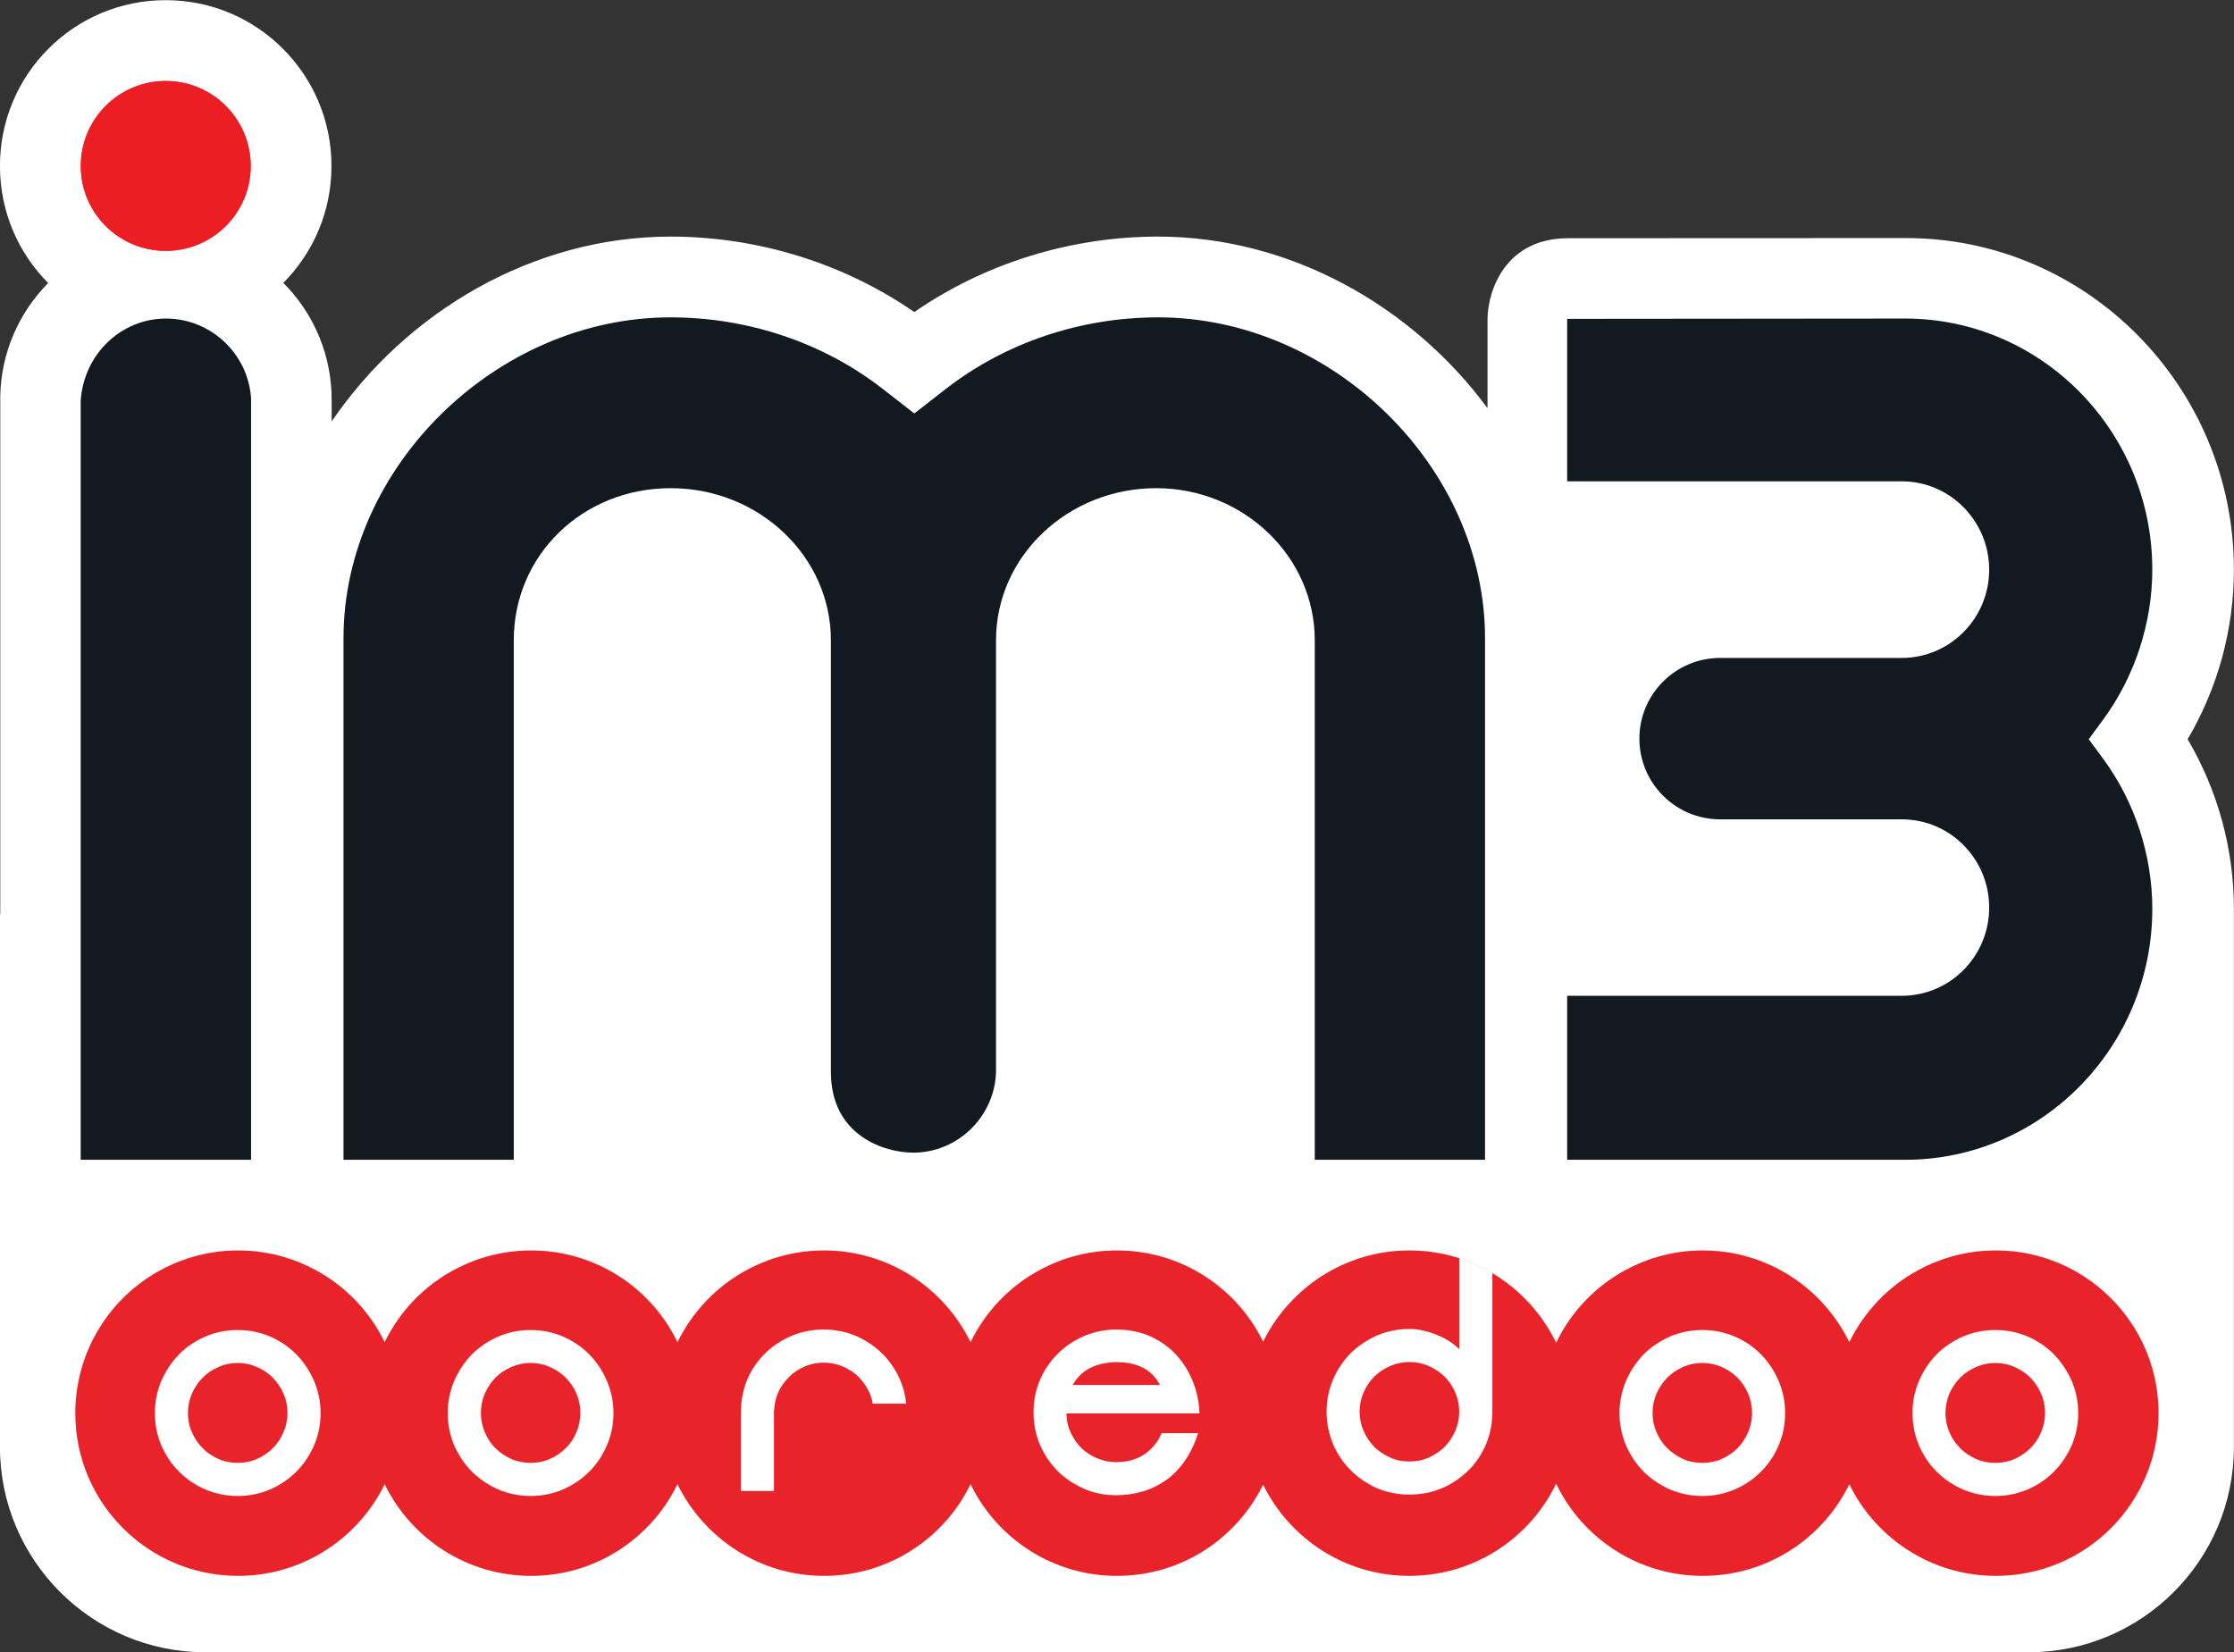 <?xml version="1.0" encoding="UTF-8" standalone="no"?>
<!-- Created with Inkscape (http://www.inkscape.org/) -->

<svg
   xmlns:dc="http://purl.org/dc/elements/1.1/"
   xmlns:cc="http://creativecommons.org/ns#"
   xmlns:rdf="http://www.w3.org/1999/02/22-rdf-syntax-ns#"
   xmlns:svg="http://www.w3.org/2000/svg"
   xmlns="http://www.w3.org/2000/svg"
   xmlns:sodipodi="http://sodipodi.sourceforge.net/DTD/sodipodi-0.dtd"
   xmlns:inkscape="http://www.inkscape.org/namespaces/inkscape"
   width="1000"
   height="739.675"
   viewBox="0 0 937.5 693.445"
   id="svg5718"
   version="1.1"
   inkscape:version="0.92.2 (5c3e80d, 2017-08-06)"
   sodipodi:docname="IM3 Ooredoo.svg">
  <rect x="0" y="0" width="937.5" height="693.445" fill="#333333" stroke="none"/>
  <defs
     id="defs5720">
    <clipPath
       clipPathUnits="userSpaceOnUse"
       id="clipPath1444">
      <path
         d="M 85.978,231.605 H 229.07 V 338.039 H 85.978 Z"
         id="path1446"
         inkscape:connector-curvature="0" />
    </clipPath>
  </defs>
  <sodipodi:namedview
     id="base"
     pagecolor="#ffffff"
     bordercolor="#666666"
     borderopacity="1.0"
     inkscape:pageopacity="0.0"
     inkscape:pageshadow="2"
     inkscape:zoom="0.7"
     inkscape:cx="506.70219"
     inkscape:cy="444.60453"
     inkscape:document-units="px"
     inkscape:current-layer="layer1"
     showgrid="false"
     fit-margin-top="0"
     fit-margin-left="0"
     fit-margin-right="0"
     fit-margin-bottom="0"
     inkscape:window-width="1366"
     inkscape:window-height="705"
     inkscape:window-x="-8"
     inkscape:window-y="-8"
     inkscape:window-maximized="1"
     units="px" />
  <g
     inkscape:label="Layer 1"
     inkscape:groupmode="layer"
     id="layer1"
     transform="translate(-321.559,140.831)">
    <g
       transform="matrix(8.386,0,0,-8.386,-547.525,2639.072)"
       id="g1440">
      <g
         id="g1442"
         clip-path="url(#clipPath1444)">
        <g
           id="g1448"
           transform="translate(215.424,286.002)">
          <path
             d="M 0,0 C 0,2.987 -0.798,5.911 -2.315,8.495 -0.798,11.07 0,14.006 0,16.984 c 0,9.15 -7.36,16.592 -16.404,16.592 l -16.904,-0.007 c -3.159,0 -4.019,-2.623 -4.043,-4.021 v -4.486 c -3.772,5.117 -9.881,8.588 -16.486,8.588 -4.378,0 -8.685,-1.344 -12.198,-3.777 -3.517,2.433 -7.824,3.777 -12.2,3.777 -6.88,0 -13.222,-3.769 -16.955,-9.249 l -0.004,1.08 v 0.007 l -0.008,0.426 c -0.112,2.113 -1.007,4.014 -2.408,5.419 1.492,1.504 2.409,3.564 2.409,5.852 0,4.582 -3.714,8.299 -8.295,8.299 -4.594,0 -8.295,-3.717 -8.295,-8.299 0,-2.295 0.923,-4.364 2.413,-5.859 -1.441,-1.461 -2.349,-3.441 -2.398,-5.646 V -0.273 h -0.015 v -26.662 c 0,-5.662 4.611,-10.27 10.275,-10.27 h 91.241 c 5.667,0 10.275,4.608 10.275,10.27 z"
             style="fill:#ffffff;fill-opacity:1;fill-rule:nonzero;stroke:none"
             id="path1450"
             inkscape:connector-curvature="0" />
        </g>
        <g
           id="g1452"
           transform="translate(107.678,323.187)">
          <path
             d="M 0,0 C 0,2.34 1.901,4.249 4.255,4.249 6.601,4.249 8.502,2.34 8.502,0 8.502,-2.349 6.601,-4.249 4.255,-4.249 1.901,-4.249 0,-2.349 0,0"
             style="fill:#ed1d24;fill-opacity:1;fill-rule:nonzero;stroke:none"
             id="path1454"
             inkscape:connector-curvature="0" />
        </g>
        <g
           id="g1456"
           transform="translate(107.677,323.187)">
          <path
             d="M 0,0 C 0,2.349 1.898,4.256 4.25,4.256 6.6,4.256 8.505,2.349 8.505,0 8.505,-2.349 6.6,-4.249 4.25,-4.249 1.898,-4.249 0,-2.349 0,0"
             style="fill:#ed1d24;fill-opacity:1;fill-rule:nonzero;stroke:none"
             id="path1458"
             inkscape:connector-curvature="0" />
        </g>
        <g
           id="g1460"
           transform="translate(111.939,315.55)">
          <path
             d="M 0,0 C -2.238,0 -4.111,-1.779 -4.266,-4.113 V -42.104 H 4.26 v 38.12 C 4.107,-1.749 2.237,0 0,0"
             style="fill:#121921;fill-opacity:1;fill-rule:nonzero;stroke:none"
             id="path1462"
             inkscape:connector-curvature="0" />
        </g>
        <g
           id="g1464"
           transform="translate(161.587,315.61)">
          <path
             d="m 0,0 c -3.88,0 -7.641,-1.269 -10.606,-3.571 l -1.591,-1.239 -1.594,1.239 C -16.752,-1.269 -20.521,0 -24.398,0 -33.116,0 -40.762,-7.502 -40.762,-16.057 v -26.107 h 8.52 v 26 c 0,4.269 3.449,7.614 7.856,7.614 4.42,0 8.014,-3.418 8.014,-7.614 v -21.608 c 0,-3.19 2.686,-4.035 4.126,-4.035 2.215,0 4.07,1.801 4.137,4.035 v 21.614 c 0,4.195 3.592,7.608 8.011,7.608 4.374,0 7.939,-3.418 7.939,-7.614 v -26 h 8.521 v 26.107 C 16.362,-7.502 8.717,0 0,0"
             style="fill:#121921;fill-opacity:1;fill-rule:nonzero;stroke:none"
             id="path1466"
             inkscape:connector-curvature="0" />
        </g>
        <g
           id="g1468"
           transform="translate(198.808,290.485)">
          <path
             d="m 0,0 c 2.413,0 4.369,-1.976 4.369,-4.415 0,-2.441 -1.96,-4.416 -4.374,-4.416 H -16.75 v -8.208 H 0.193 c 6.802,0.015 12.339,5.646 12.339,12.556 0,2.681 -0.865,5.342 -2.449,7.501 L 9.351,4.011 10.08,5 c 1.581,2.16 2.452,4.828 2.452,7.501 0,6.932 -5.554,12.564 -12.368,12.564 L -16.75,25.05 v -8.132 h 16.745 c 2.414,0 4.374,-1.984 4.374,-4.424 0,-2.432 -1.96,-4.415 -4.374,-4.415 h -9.034 -0.053 c -2.23,0 -4.043,-1.811 -4.043,-4.037 0,-2.234 1.813,-4.042 4.043,-4.042 z"
             style="fill:#121921;fill-opacity:1;fill-rule:nonzero;stroke:none"
             id="path1470"
             inkscape:connector-curvature="0" />
        </g>
        <g
           id="g1472"
           transform="translate(207.355,267.943)">
          <path
             d="m 0,0 c -1.147,0.615 -2.455,0.966 -3.842,0.966 -1.399,0 -2.703,-0.351 -3.85,-0.966 -1.51,-0.805 -2.732,-2.083 -3.485,-3.624 -0.752,1.541 -1.973,2.819 -3.485,3.624 -1.146,0.615 -2.452,0.966 -3.848,0.966 -1.394,0 -2.692,-0.351 -3.84,-0.966 -1.519,-0.813 -2.751,-2.098 -3.498,-3.656 -0.75,1.558 -1.98,2.843 -3.496,3.656 -1.144,0.615 -2.457,0.966 -3.852,0.966 -1.386,0 -2.698,-0.351 -3.842,-0.966 -1.495,-0.805 -2.718,-2.067 -3.473,-3.602 -0.744,1.535 -1.968,2.797 -3.465,3.602 -1.145,0.615 -2.451,0.966 -3.849,0.966 -1.384,0 -2.701,-0.351 -3.838,-0.966 -1.516,-0.805 -2.741,-2.083 -3.488,-3.624 -0.754,1.541 -1.981,2.819 -3.486,3.624 -1.151,0.615 -2.458,0.966 -3.845,0.966 -1.39,0 -2.701,-0.351 -3.845,-0.966 -1.511,-0.805 -2.732,-2.083 -3.491,-3.624 -0.745,1.541 -1.965,2.819 -3.477,3.624 -1.15,0.615 -2.456,0.966 -3.842,0.966 -1.396,0 -2.705,-0.351 -3.848,-0.966 -1.514,-0.805 -2.737,-2.083 -3.485,-3.624 -0.752,1.541 -1.972,2.819 -3.488,3.624 -1.147,0.615 -2.452,0.966 -3.846,0.966 -1.388,0 -2.699,-0.351 -3.848,-0.966 -2.559,-1.374 -4.3,-4.073 -4.3,-7.183 0,-4.498 3.657,-8.139 8.148,-8.139 3.221,0 6.012,1.878 7.334,4.589 1.317,-2.711 4.104,-4.589 7.333,-4.589 3.219,0 6.003,1.878 7.319,4.589 1.323,-2.711 4.114,-4.589 7.336,-4.589 3.227,0 6.011,1.878 7.331,4.589 1.318,-2.711 4.099,-4.589 7.326,-4.589 3.212,0 5.991,1.861 7.314,4.567 1.328,-2.706 4.105,-4.567 7.315,-4.567 3.239,0 6.037,1.885 7.348,4.614 1.309,-2.729 4.104,-4.614 7.338,-4.614 3.229,0 6.017,1.878 7.333,4.589 1.318,-2.711 4.109,-4.589 7.335,-4.589 4.493,0 8.14,3.641 8.14,8.139 C 4.298,-4.073 2.555,-1.374 0,0"
             style="fill:#e82329;fill-opacity:1;fill-rule:nonzero;stroke:none"
             id="path1474"
             inkscape:connector-curvature="0" />
        </g>
        <g
           id="g1476"
           transform="translate(117.819,259.805)">
          <path
             d="m 0,0 c -0.128,-0.304 -0.312,-0.577 -0.532,-0.792 -0.217,-0.227 -0.487,-0.402 -0.794,-0.54 -0.298,-0.135 -0.622,-0.197 -0.957,-0.197 -0.343,0 -0.675,0.062 -0.967,0.197 -0.312,0.138 -0.578,0.313 -0.791,0.54 -0.227,0.215 -0.405,0.488 -0.537,0.792 -0.136,0.303 -0.201,0.623 -0.201,0.972 0,0.336 0.065,0.662 0.201,0.972 0.132,0.297 0.31,0.562 0.537,0.791 0.213,0.221 0.479,0.402 0.791,0.533 0.292,0.136 0.624,0.205 0.967,0.205 0.335,0 0.659,-0.069 0.957,-0.205 C -1.019,3.137 -0.749,2.956 -0.532,2.735 -0.312,2.506 -0.128,2.241 0,1.944 0.269,1.335 0.269,0.607 0,0 M 0.643,3.906 C 0.273,4.277 -0.166,4.574 -0.664,4.794 -1.168,5.009 -1.711,5.121 -2.283,5.121 -2.864,5.121 -3.41,5.009 -3.907,4.794 -4.416,4.574 -4.855,4.277 -5.222,3.906 -5.592,3.525 -5.886,3.085 -6.107,2.583 -6.325,2.081 -6.432,1.534 -6.432,0.963 c 0,-0.583 0.107,-1.123 0.325,-1.624 0.221,-0.503 0.515,-0.943 0.885,-1.308 0.367,-0.372 0.806,-0.668 1.315,-0.889 0.497,-0.212 1.043,-0.328 1.612,-0.328 0.584,0 1.127,0.116 1.631,0.328 0.498,0.221 0.937,0.517 1.307,0.889 0.369,0.365 0.667,0.805 0.884,1.308 0.219,0.501 0.332,1.041 0.332,1.624 0,0.571 -0.113,1.118 -0.332,1.62 C 1.31,3.085 1.012,3.525 0.643,3.906"
             style="fill:#ffffff;fill-opacity:1;fill-rule:nonzero;stroke:none"
             id="path1478"
             inkscape:connector-curvature="0" />
        </g>
        <g
           id="g1480"
           transform="translate(132.48,259.805)">
          <path
             d="m 0,0 c -0.126,-0.304 -0.31,-0.577 -0.535,-0.792 -0.224,-0.227 -0.483,-0.402 -0.79,-0.54 -0.303,-0.135 -0.628,-0.197 -0.967,-0.197 -0.337,0 -0.664,0.062 -0.969,0.197 -0.303,0.138 -0.569,0.313 -0.791,0.54 -0.223,0.215 -0.397,0.488 -0.53,0.792 -0.133,0.303 -0.198,0.623 -0.198,0.972 0,0.336 0.065,0.662 0.198,0.972 0.133,0.297 0.307,0.562 0.53,0.791 0.222,0.221 0.488,0.402 0.791,0.533 0.305,0.136 0.632,0.205 0.969,0.205 0.339,0 0.664,-0.069 0.967,-0.205 0.307,-0.131 0.566,-0.312 0.79,-0.533 C -0.31,2.506 -0.126,2.241 0,1.944 0.262,1.335 0.262,0.607 0,0 M 0.639,3.906 C 0.27,4.277 -0.172,4.574 -0.669,4.794 -1.171,5.009 -1.716,5.121 -2.292,5.121 -2.867,5.121 -3.416,5.009 -3.91,4.794 -4.416,4.574 -4.851,4.277 -5.229,3.906 -5.591,3.525 -5.89,3.085 -6.112,2.583 -6.326,2.081 -6.439,1.534 -6.439,0.963 c 0,-0.583 0.113,-1.123 0.327,-1.624 0.222,-0.503 0.521,-0.943 0.883,-1.308 0.378,-0.372 0.813,-0.668 1.319,-0.889 0.494,-0.212 1.043,-0.328 1.618,-0.328 0.576,0 1.121,0.116 1.623,0.328 0.497,0.221 0.939,0.517 1.308,0.889 0.37,0.365 0.669,0.805 0.882,1.308 C 1.74,-0.16 1.854,0.38 1.854,0.963 1.854,1.534 1.74,2.081 1.521,2.583 1.308,3.085 1.009,3.525 0.639,3.906"
             style="fill:#ffffff;fill-opacity:1;fill-rule:nonzero;stroke:none"
             id="path1482"
             inkscape:connector-curvature="0" />
        </g>
        <g
           id="g1484"
           transform="translate(191.112,259.805)">
          <path
             d="m 0,0 c -0.128,-0.304 -0.312,-0.577 -0.528,-0.792 -0.222,-0.227 -0.486,-0.402 -0.792,-0.54 -0.301,-0.135 -0.627,-0.197 -0.972,-0.197 -0.335,0 -0.666,0.062 -0.966,0.197 -0.298,0.138 -0.564,0.313 -0.787,0.54 -0.223,0.215 -0.4,0.488 -0.535,0.792 -0.132,0.303 -0.2,0.623 -0.2,0.972 0,0.336 0.068,0.662 0.2,0.972 0.135,0.297 0.312,0.562 0.535,0.791 0.223,0.221 0.489,0.402 0.787,0.533 0.3,0.136 0.631,0.205 0.966,0.205 0.345,0 0.671,-0.069 0.972,-0.205 C -1.014,3.137 -0.75,2.956 -0.528,2.735 -0.312,2.506 -0.128,2.241 0,1.944 0.267,1.335 0.267,0.607 0,0 M 0.642,3.906 C 0.281,4.277 -0.162,4.574 -0.666,4.794 -1.167,5.009 -1.712,5.121 -2.292,5.121 -2.864,5.121 -3.407,5.009 -3.91,4.794 -4.407,4.574 -4.848,4.277 -5.226,3.906 -5.588,3.525 -5.886,3.085 -6.104,2.583 -6.316,2.081 -6.435,1.534 -6.435,0.963 c 0,-0.583 0.119,-1.123 0.331,-1.624 0.218,-0.503 0.516,-0.943 0.878,-1.308 0.375,-0.372 0.819,-0.668 1.316,-0.889 0.503,-0.212 1.046,-0.328 1.618,-0.328 0.58,0 1.125,0.116 1.626,0.328 0.504,0.221 0.947,0.517 1.308,0.889 0.375,0.365 0.667,0.805 0.883,1.308 0.221,0.501 0.327,1.041 0.327,1.624 0,0.571 -0.106,1.118 -0.327,1.62 C 1.309,3.085 1.017,3.525 0.642,3.906"
             style="fill:#ffffff;fill-opacity:1;fill-rule:nonzero;stroke:none"
             id="path1486"
             inkscape:connector-curvature="0" />
        </g>
        <g
           id="g1488"
           transform="translate(205.773,259.805)">
          <path
             d="m 0,0 c -0.13,-0.304 -0.313,-0.577 -0.531,-0.792 -0.221,-0.227 -0.492,-0.402 -0.792,-0.54 -0.298,-0.135 -0.63,-0.197 -0.963,-0.197 -0.342,0 -0.663,0.062 -0.968,0.197 -0.303,0.138 -0.577,0.313 -0.793,0.54 -0.223,0.215 -0.403,0.488 -0.54,0.792 -0.123,0.303 -0.196,0.623 -0.196,0.972 0,0.336 0.073,0.662 0.196,0.972 0.137,0.297 0.317,0.562 0.54,0.791 0.216,0.221 0.49,0.402 0.793,0.533 0.305,0.136 0.626,0.205 0.968,0.205 0.333,0 0.665,-0.069 0.963,-0.205 0.3,-0.131 0.571,-0.312 0.792,-0.533 C -0.313,2.506 -0.13,2.241 0,1.944 0.268,1.335 0.268,0.607 0,0 M 0.644,3.906 C 0.275,4.277 -0.164,4.574 -0.662,4.794 -1.166,5.009 -1.714,5.121 -2.286,5.121 -2.862,5.121 -3.408,5.009 -3.911,4.794 -4.412,4.574 -4.853,4.277 -5.223,3.906 -5.593,3.525 -5.886,3.085 -6.103,2.583 -6.324,2.081 -6.432,1.534 -6.432,0.963 c 0,-0.583 0.108,-1.123 0.329,-1.624 0.217,-0.503 0.51,-0.943 0.88,-1.308 0.37,-0.372 0.811,-0.668 1.312,-0.889 0.503,-0.212 1.049,-0.328 1.625,-0.328 0.572,0 1.118,0.116 1.624,0.328 0.498,0.221 0.937,0.517 1.306,0.889 0.366,0.365 0.663,0.805 0.887,1.308 0.214,0.501 0.328,1.041 0.328,1.624 0,0.571 -0.114,1.118 -0.328,1.62 C 1.307,3.085 1.01,3.525 0.644,3.906"
             style="fill:#ffffff;fill-opacity:1;fill-rule:nonzero;stroke:none"
             id="path1490"
             inkscape:connector-curvature="0" />
        </g>
        <g
           id="g1492"
           transform="translate(146.616,262.563)">
          <path
             d="M 0,0 C 0.224,-0.222 0.397,-0.486 0.535,-0.789 0.613,-0.958 0.661,-1.141 0.693,-1.324 H 2.369 C 2.326,-0.904 2.222,-0.503 2.062,-0.129 1.843,0.366 1.546,0.805 1.175,1.179 0.805,1.542 0.372,1.838 -0.135,2.06 -0.637,2.28 -1.185,2.387 -1.758,2.387 -2.334,2.387 -2.88,2.28 -3.379,2.068 -3.879,1.854 -4.324,1.558 -4.696,1.192 -5.073,0.82 -5.373,0.379 -5.587,-0.115 -5.791,-0.616 -5.907,-1.17 -5.907,-1.754 v -3.939 h 1.656 v 0.798 3.252 h 0.009 c 0.014,0.297 0.08,0.586 0.19,0.854 0.134,0.303 0.317,0.567 0.545,0.789 0.213,0.22 0.484,0.404 0.779,0.53 0.602,0.267 1.337,0.267 1.939,0 C -0.494,0.404 -0.22,0.22 0,0"
             style="fill:#ffffff;fill-opacity:1;fill-rule:nonzero;stroke:none"
             id="path1494"
             inkscape:connector-curvature="0" />
        </g>
        <g
           id="g1496"
           transform="translate(157.304,262.174)">
          <path
             d="M 0,0 0.076,0.106 C 0.479,0.767 1.198,1.126 2.212,1.147 3.209,1.14 3.918,0.793 4.318,0.106 L 4.38,0 Z M 6.042,0.131 C 5.844,0.639 5.564,1.096 5.213,1.49 4.856,1.878 4.423,2.189 3.918,2.425 3.418,2.653 2.833,2.775 2.199,2.775 1.62,2.775 1.07,2.661 0.574,2.449 0.076,2.226 -0.374,1.937 -0.739,1.56 -1.11,1.194 -1.411,0.754 -1.626,0.252 -1.841,-0.25 -1.949,-0.789 -1.949,-1.366 c 0,-0.578 0.108,-1.133 0.323,-1.627 0.215,-0.502 0.516,-0.942 0.887,-1.317 0.365,-0.363 0.815,-0.659 1.313,-0.88 0.496,-0.224 1.046,-0.327 1.625,-0.327 0.419,0 0.845,0.061 1.265,0.174 0.427,0.115 0.824,0.313 1.185,0.557 0.365,0.248 0.688,0.584 0.971,0.989 0.274,0.385 0.496,0.856 0.667,1.387 H 4.462 C 4.28,-2.842 3.999,-3.191 3.617,-3.457 3.221,-3.725 2.747,-3.86 2.199,-3.86 c -0.335,0 -0.65,0.063 -0.942,0.182 -0.302,0.122 -0.564,0.289 -0.792,0.504 -0.216,0.21 -0.394,0.461 -0.534,0.75 -0.144,0.29 -0.221,0.593 -0.229,0.928 L -0.299,-1.42 H 6.356 C 6.338,-0.888 6.23,-0.357 6.042,0.131"
             style="fill:#ffffff;fill-opacity:1;fill-rule:nonzero;stroke:none"
             id="path1498"
             inkscape:connector-curvature="0" />
        </g>
        <g
           id="g1500"
           transform="translate(176.658,260.837)">
          <path
             d="m 0,0 c 0,-0.342 -0.069,-0.667 -0.2,-0.964 -0.132,-0.303 -0.309,-0.571 -0.533,-0.797 -0.225,-0.22 -0.491,-0.397 -0.794,-0.533 -0.3,-0.138 -0.623,-0.197 -0.964,-0.197 -0.341,0 -0.673,0.059 -0.962,0.197 -0.308,0.136 -0.572,0.313 -0.798,0.533 -0.223,0.226 -0.401,0.494 -0.533,0.797 -0.134,0.297 -0.203,0.622 -0.203,0.964 0,0.336 0.069,0.662 0.203,0.966 0.132,0.304 0.31,0.571 0.533,0.792 0.226,0.219 0.484,0.401 0.798,0.529 0.6,0.268 1.326,0.268 1.926,0 0.303,-0.128 0.569,-0.31 0.794,-0.529 C -0.509,1.537 -0.332,1.27 -0.2,0.966 -0.069,0.662 0,0.336 0,0 M 1.659,0 V 6.947 C 1.136,7.259 0.577,7.501 0,7.693 V 3.133 L -0.129,3.245 C -0.252,3.359 -0.411,3.482 -0.593,3.588 -0.771,3.694 -0.968,3.786 -1.175,3.869 -1.385,3.944 -1.596,4.021 -1.827,4.066 -2.045,4.12 -2.269,4.142 -2.491,4.142 -3.074,4.142 -3.618,4.028 -4.115,3.817 -4.619,3.588 -5.056,3.298 -5.429,2.934 -5.792,2.562 -6.096,2.121 -6.311,1.62 -6.524,1.117 -6.638,0.576 -6.638,0 c 0,-0.57 0.114,-1.123 0.327,-1.626 0.215,-0.501 0.519,-0.943 0.882,-1.306 0.373,-0.373 0.81,-0.669 1.314,-0.898 0.497,-0.206 1.041,-0.319 1.624,-0.319 0.576,0 1.122,0.113 1.622,0.319 0.506,0.213 0.939,0.516 1.318,0.883 0.377,0.365 0.672,0.805 0.887,1.305 0.208,0.503 0.323,1.05 0.323,1.642"
             style="fill:#ffffff;fill-opacity:1;fill-rule:nonzero;stroke:none"
             id="path1502"
             inkscape:connector-curvature="0" />
        </g>
      </g>
    </g>
  </g>
</svg>
